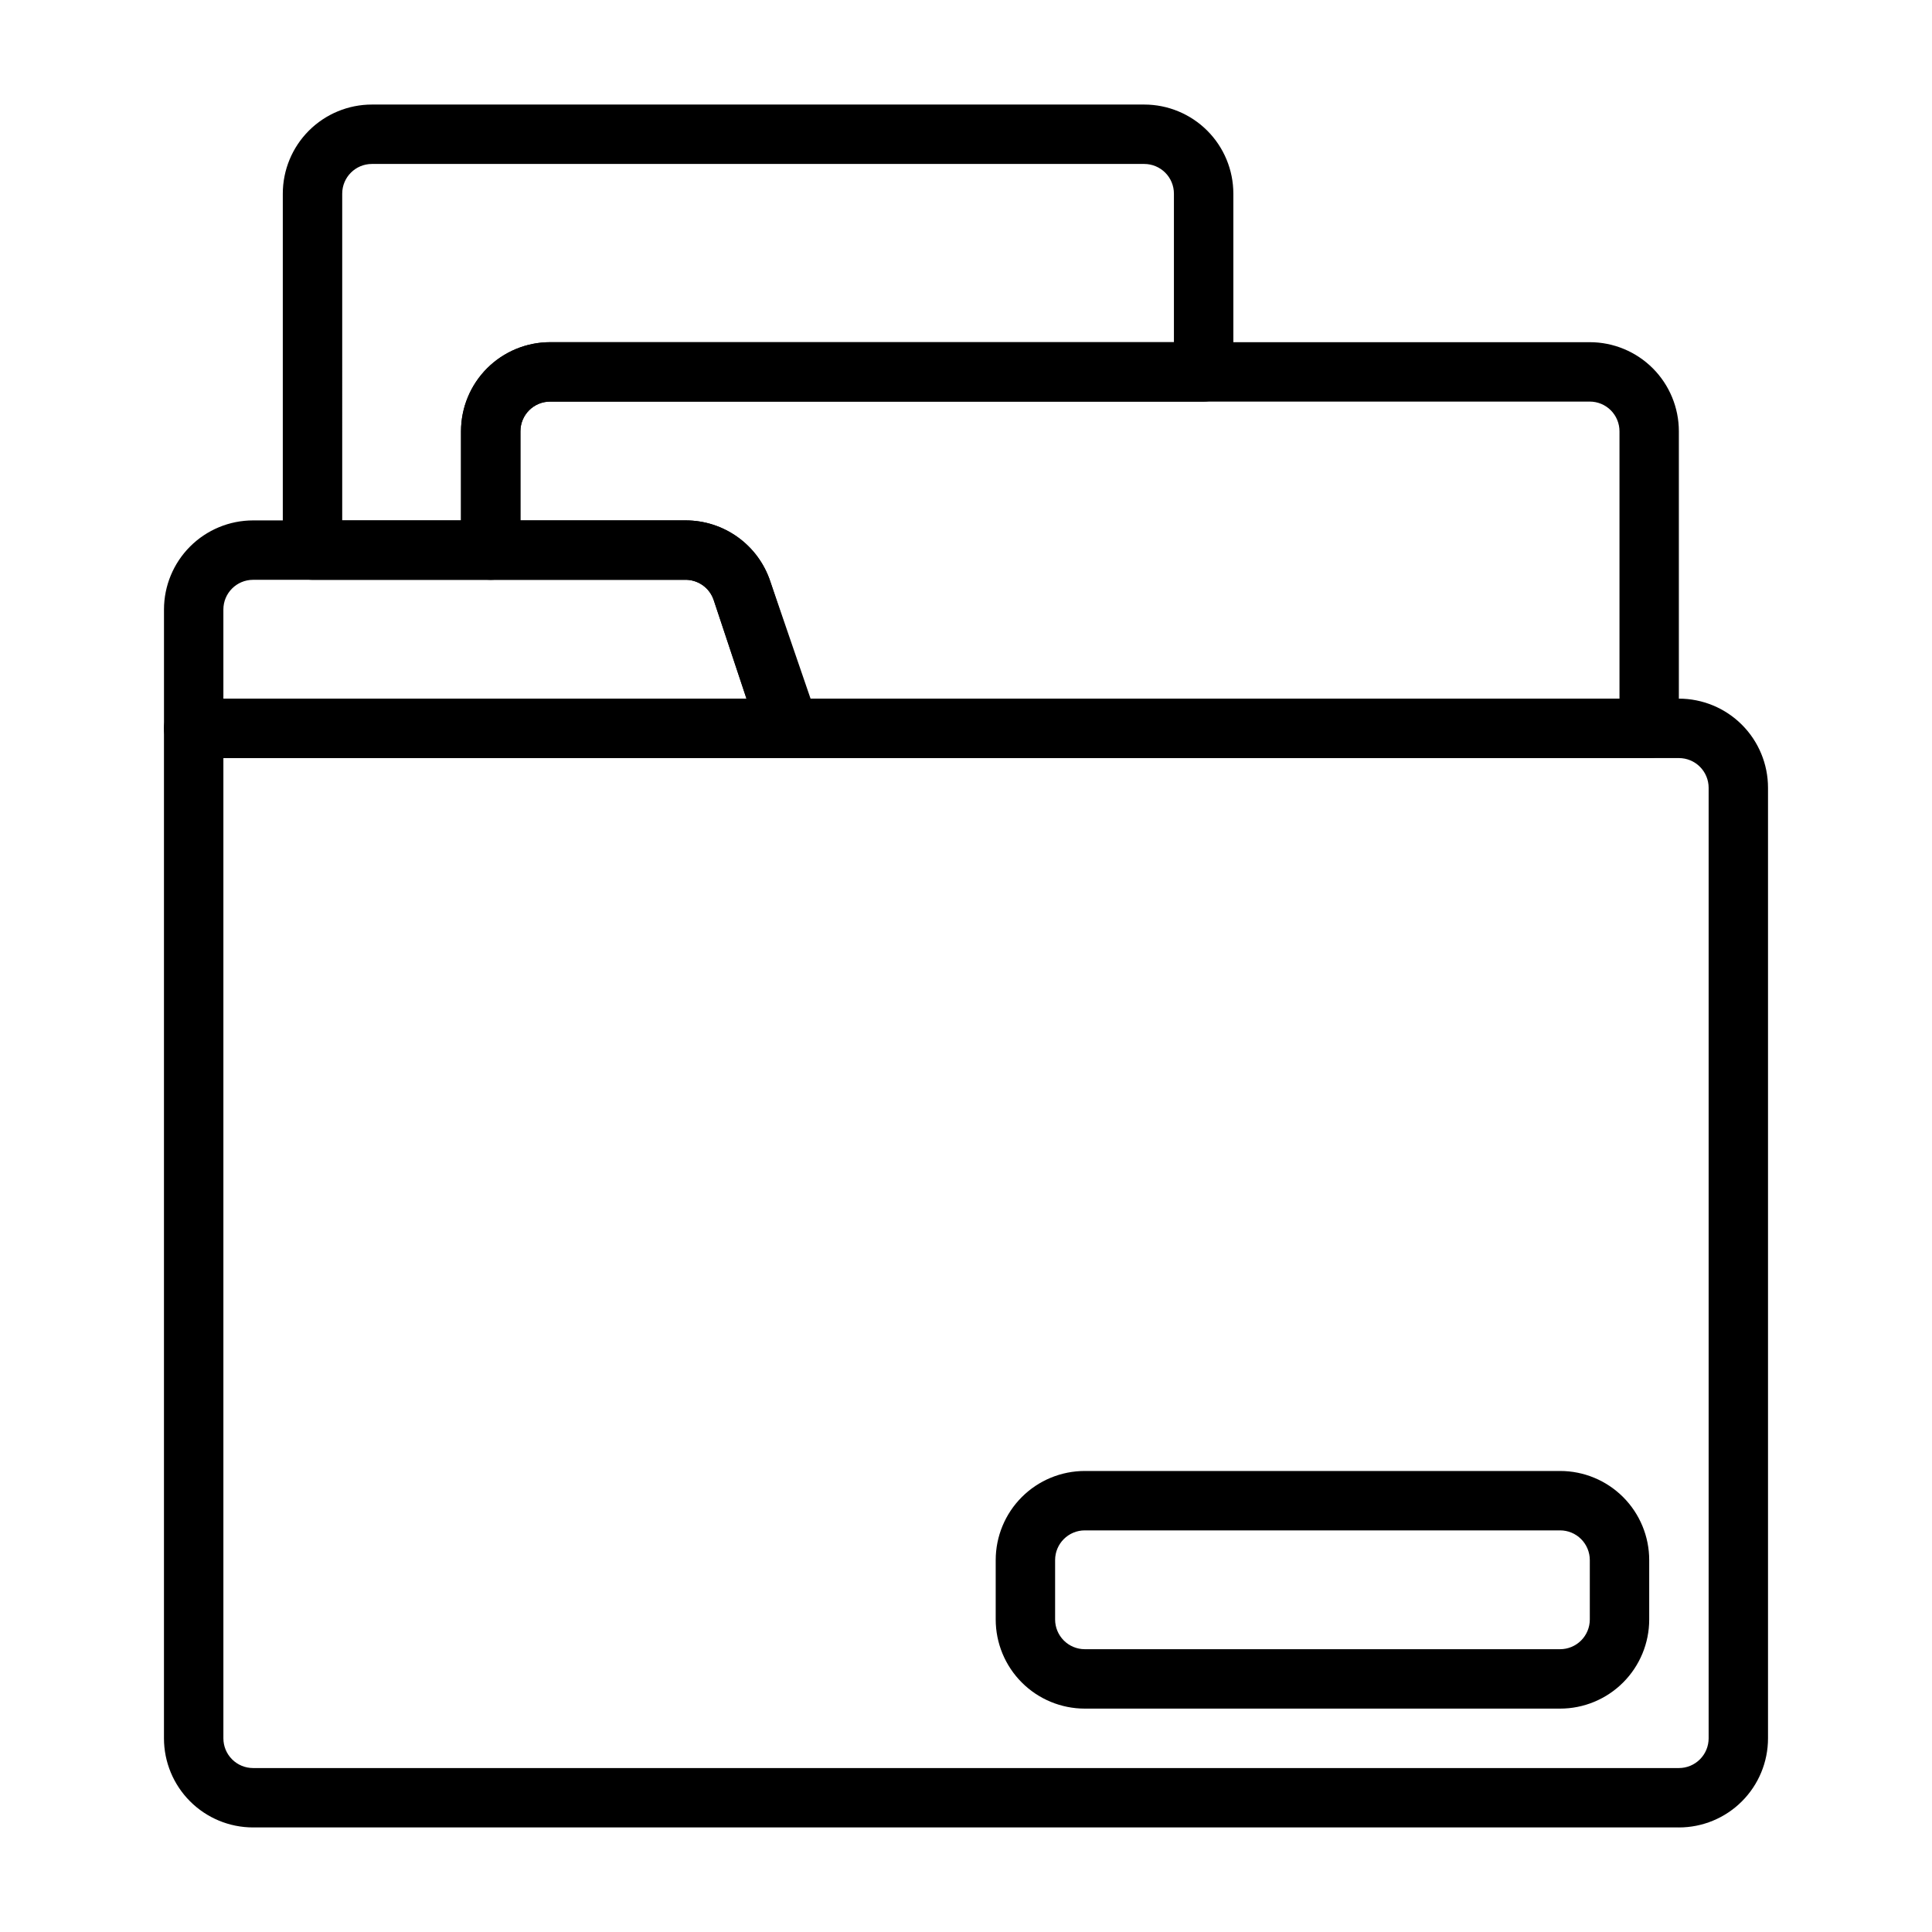<?xml version="1.0" encoding="UTF-8"?>
<!-- Uploaded to: ICON Repo, www.svgrepo.com, Generator: ICON Repo Mixer Tools -->
<svg fill="#000000" width="800px" height="800px" version="1.1" viewBox="144 144 512 512" xmlns="http://www.w3.org/2000/svg">
 <g>
  <path d="m588.93 628.29h-377.86c-6.266 0-12.27-2.488-16.699-6.918-4.43-4.43-6.918-10.438-6.918-16.699v-267.65c0-4.348 3.523-7.875 7.871-7.875h393.6c6.266 0 12.273 2.488 16.699 6.918 4.43 4.43 6.918 10.438 6.918 16.699v251.91c0 6.262-2.488 12.27-6.918 16.699-4.426 4.43-10.434 6.918-16.699 6.918zm-385.73-283.39v259.78c0 2.086 0.828 4.09 2.305 5.566 1.477 1.477 3.477 2.305 5.566 2.305h377.86c2.09 0 4.09-0.828 5.566-2.305 1.477-1.477 2.309-3.481 2.309-5.566v-251.91c0-2.086-0.832-4.09-2.309-5.566-1.477-1.477-3.477-2.305-5.566-2.305z"/>
  <path d="m352.77 344.89h-157.44c-4.348 0-7.871-3.523-7.871-7.871v-31.488c0-6.266 2.488-12.27 6.918-16.699 4.43-4.43 10.434-6.918 16.699-6.918h114.62c4.961-0.008 9.797 1.547 13.824 4.445 4.027 2.894 7.039 6.988 8.609 11.691l12.516 36.449c0.793 2.402 0.383 5.035-1.102 7.086-1.547 2.18-4.098 3.426-6.769 3.305zm-149.57-15.746h138.62l-8.66-26.055c-1.098-3.379-4.32-5.606-7.871-5.43h-114.22c-4.348 0-7.871 3.523-7.871 7.871z"/>
  <path d="m581.05 344.89h-228.29c-3.383 0.008-6.394-2.148-7.477-5.352l-12.121-36.449h-0.004c-1.098-3.379-4.32-5.606-7.871-5.43h-51.246c-4.348 0-7.871-3.527-7.871-7.875v-31.488c0-6.262 2.488-12.27 6.914-16.699 4.43-4.426 10.438-6.914 16.699-6.914h275.52c6.262 0 12.27 2.488 16.699 6.914 4.426 4.43 6.914 10.438 6.914 16.699v78.723c0 2.086-0.828 4.09-2.305 5.566-1.477 1.477-3.477 2.305-5.566 2.305zm-222.62-15.746h214.75v-70.848c0-2.086-0.828-4.09-2.305-5.566-1.477-1.477-3.481-2.305-5.566-2.305h-275.52c-4.348 0-7.871 3.523-7.871 7.871v23.617h43.77c4.961-0.008 9.797 1.547 13.824 4.445 4.027 2.894 7.039 6.988 8.609 11.691z"/>
  <path d="m274.05 297.66h-47.234c-4.348 0-7.871-3.527-7.871-7.875v-94.465c0-6.262 2.488-12.27 6.918-16.699 4.43-4.426 10.434-6.914 16.699-6.914h204.67c6.262 0 12.27 2.488 16.699 6.914 4.43 4.43 6.918 10.438 6.918 16.699v47.234c0 2.086-0.832 4.09-2.305 5.566-1.477 1.477-3.481 2.305-5.566 2.305h-173.19c-4.348 0-7.871 3.523-7.871 7.871v31.488c0 2.09-0.828 4.09-2.305 5.566-1.477 1.477-3.481 2.309-5.566 2.309zm-39.359-15.742h31.488v-23.621c0-6.262 2.488-12.27 6.914-16.699 4.43-4.426 10.438-6.914 16.699-6.914h165.31v-39.363c0-2.086-0.828-4.09-2.305-5.566-1.477-1.473-3.477-2.305-5.566-2.305h-204.67c-4.348 0-7.871 3.523-7.871 7.871z"/>
  <path d="m557.44 596.8h-125.95c-6.266 0-12.273-2.488-16.699-6.918-4.43-4.43-6.918-10.438-6.918-16.699v-15.746c0-6.262 2.488-12.27 6.918-16.699 4.426-4.426 10.434-6.914 16.699-6.914h125.95c6.266 0 12.273 2.488 16.699 6.914 4.43 4.43 6.918 10.438 6.918 16.699v15.746c0 6.262-2.488 12.27-6.918 16.699-4.426 4.43-10.434 6.918-16.699 6.918zm-125.95-47.234c-4.348 0-7.875 3.523-7.875 7.871v15.746c0 2.086 0.832 4.09 2.309 5.566s3.477 2.305 5.566 2.305h125.95c2.09 0 4.09-0.828 5.566-2.305 1.477-1.477 2.309-3.481 2.309-5.566v-15.746c0-2.086-0.832-4.09-2.309-5.566-1.477-1.477-3.477-2.305-5.566-2.305z"/>
 </g>
</svg>